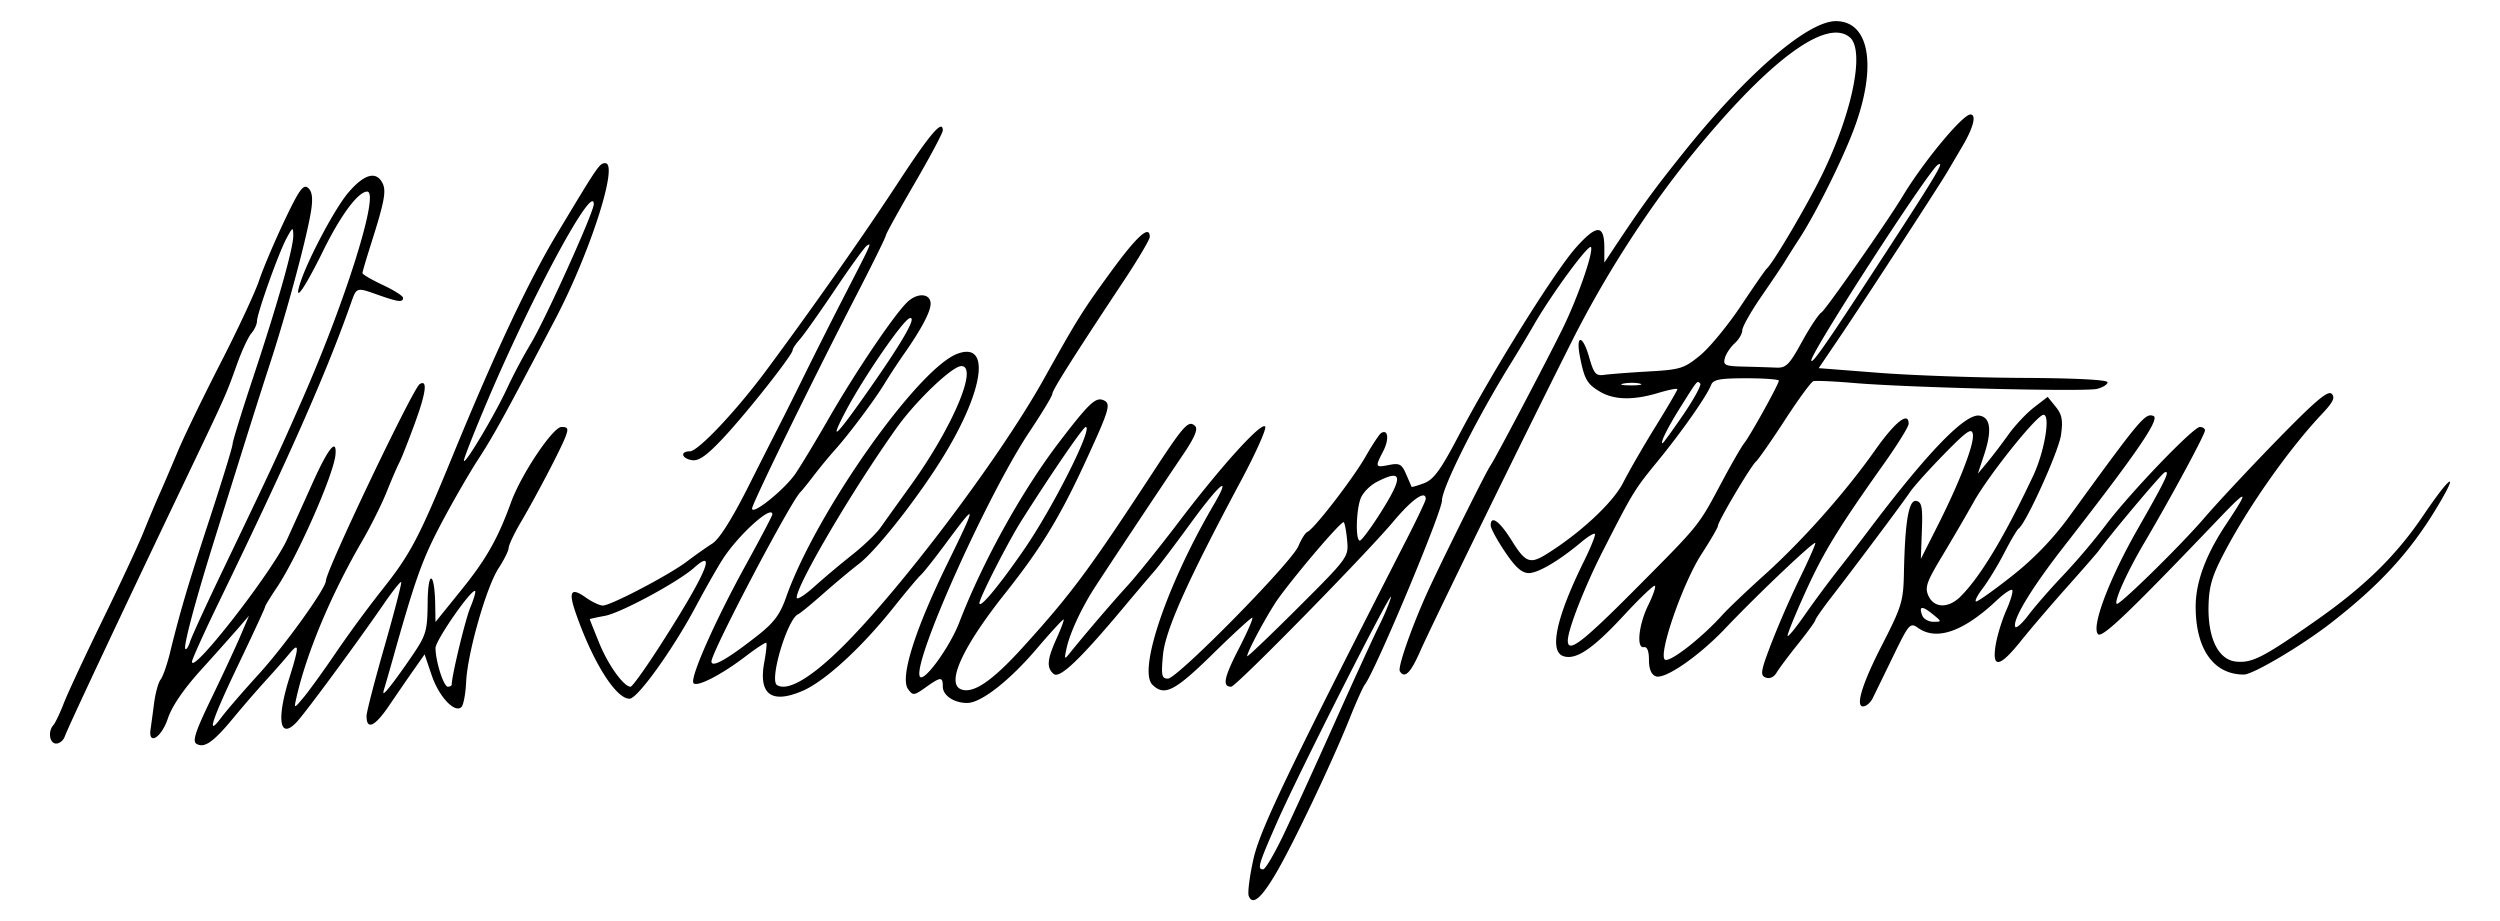 <svg width="616" height="227" viewBox="0 0 162.983 60.06" xmlns="http://www.w3.org/2000/svg"><path style="fill:#000;stroke-width:.265" d="M187.326 170.452c-.079-.207.058-1.283.305-2.392.427-1.918 2.205-5.63 10.015-20.904.67-1.31 1.219-2.47 1.22-2.58.005-.609-.878.002-2.1 1.456-1.87 2.221-10.273 10.781-10.584 10.781-.592 0-.473-.593.5-2.483.57-1.108.962-2.014.872-2.014-.09 0-1.256 1.071-2.591 2.38-2.463 2.416-3.142 2.76-3.919 1.983-.945-.945.958-6.528 3.994-11.718 1.21-2.067.427-1.444-1.495 1.19-1.04 1.426-2.103 2.83-2.361 3.122-.259.29-1.168 1.362-2.02 2.381-2.848 3.401-4.161 4.65-4.55 4.328-.478-.397-.433-.945.189-2.317.29-.64.496-1.195.457-1.233-.039-.039-.821.811-1.739 1.888-1.798 2.111-3.643 3.552-4.548 3.552-.862 0-1.589-.489-1.589-1.068 0-.658-.13-.651-1.12.054-.76.541-.825.547-1.145.11-.534-.73.423-3.802 2.52-8.092 2.016-4.124 2.01-4.197-.12-1.323-.702.946-1.41 1.839-1.576 1.984-.165.146-.964 1.098-1.776 2.117-2.087 2.62-4.476 4.81-5.93 5.432-2.025.868-2.877.231-2.493-1.864.12-.653.18-1.225.134-1.27-.046-.047-.649.346-1.34.874-1.605 1.225-3.222 2.052-3.412 1.744-.224-.362 1.406-4.04 3.382-7.634.97-1.764 1.764-3.273 1.764-3.353 0-.68-2.262 1.371-3.267 2.965-.37.584-1.147 1.955-1.728 3.045-1.48 2.776-3.785 5.988-4.308 6.002-.893.024-2.424-2.42-3.533-5.64-.468-1.358-.28-1.635.658-.967.413.294.92.534 1.128.534.517 0 4.354-2.013 5.493-2.882.51-.388 1.246-.908 1.636-1.155.467-.296 1.289-1.601 2.41-3.829a737.772 737.772 0 0 1 2.113-4.173c.226-.436.908-1.806 1.516-3.042a392.612 392.612 0 0 1 2.602-5.16c1.793-3.487 1.764-3.421 1.441-3.222-.141.087-1.08 1.384-2.085 2.881-1.005 1.497-2.036 2.953-2.29 3.235-.255.282-.463.595-.463.696 0 .304-2.948 4.04-4.498 5.7-1.08 1.156-1.61 1.536-2.05 1.474-.687-.098-.815-.577-.155-.577.541 0 3.013-2.62 4.996-5.292 3.03-4.086 6.408-8.899 8.596-12.248 2.078-3.178 2.9-4.137 2.9-3.379 0 .16-.833 1.724-1.852 3.475-1.019 1.75-1.855 3.265-1.86 3.367-.003.102-.835 1.793-1.849 3.758-2.954 5.728-6.874 13.738-6.874 14.048 0 .47 2.13-1.245 2.836-2.284.36-.531 1.317-2.116 2.124-3.52 1.782-3.103 4.323-6.867 5.178-7.67.664-.623 1.503-.552 1.503.129 0 .5-.59 1.624-1.653 3.149a43.714 43.714 0 0 0-1.327 2.014c-.608 1.018-2.322 3.314-3.225 4.32a34.27 34.27 0 0 0-1.419 1.72c-.389.51-.773.986-.853 1.058-.613.553-5.81 10.438-5.81 11.05 0 .446 1.014-.122 2.993-1.676 1.085-.853 1.478-1.379 1.876-2.514 1.906-5.433 8.542-14.868 11.155-15.862 2.163-.822 1.774 2.27-.823 6.554-1.63 2.69-4.404 6.232-5.596 7.145-.522.4-1.572 1.278-2.333 1.95-.76.674-1.488 1.269-1.616 1.324-.705.302-1.902 4.3-1.383 4.622.646.399 2.005-.342 3.86-2.102 3.773-3.581 10.583-12.56 13.53-17.84 2.22-3.976 2.53-4.47 4.398-7.03 1.693-2.319 2.514-3.052 2.514-2.246 0 .17-.757 1.45-1.682 2.845-3.273 4.935-4.668 7.141-4.668 7.382 0 .134-.667 1.241-1.482 2.46-2.708 4.054-7.549 14.814-7.172 15.943.185.556 1.94-1.82 2.59-3.508 1.526-3.963 4.083-8.573 6.527-11.767 1.9-2.484 2.345-2.91 2.838-2.721.55.21.452.557-1.138 4.007-1.676 3.637-2.915 5.67-5.248 8.605-2.768 3.484-3.86 5.868-2.863 6.25.785.302 2.02-.535 3.984-2.698 3.172-3.494 4.33-5.05 8.498-11.416 2.067-3.158 2.352-3.47 2.781-3.04.188.187-.052.754-.77 1.815-1.556 2.302-5.152 7.715-5.844 8.797-.832 1.302-1.57 2.909-1.774 3.858-.163.764-.154.774.255.265.92-1.147 2.708-3.235 3.741-4.366.598-.655 2.098-2.522 3.333-4.148 2.775-3.655 5.4-6.549 5.62-6.194.09.146-.617 1.73-1.574 3.518-3.527 6.598-4.946 9.77-5.093 11.388-.121 1.327-.08 1.521.326 1.521.61 0 8.054-7.561 8.506-8.64.192-.46.457-.877.588-.927.413-.157 2.973-3.473 3.797-4.919.435-.764.89-1.45 1.012-1.525.451-.279.53.41.136 1.174-.545 1.054-.53 1.09.378.909.68-.136.829-.056 1.112.602.18.417.34.786.356.82.017.034.384-.072.815-.235.628-.236 1.083-.864 2.27-3.129 2.188-4.174 6.26-10.7 7.641-12.244 1.348-1.507 1.836-1.502 1.839.018v.977l.462-.696c1.955-2.948 2.617-3.862 4.57-6.316 4.152-5.218 8.2-8.731 10.06-8.731 2.211 0 2.706 2.973 1.173 7.054-.757 2.014-2.482 5.478-3.539 7.105-.38.585-.809 1.262-.954 1.505-.146.243-.83 1.261-1.521 2.264-.692 1.002-1.257 2.003-1.257 2.225 0 .221-.227.607-.503.857-.277.25-.563.686-.637.967-.119.455.02.516 1.23.545.751.017 1.7.047 2.11.066.656.03.859-.173 1.69-1.686.52-.946 1.092-1.806 1.27-1.912.267-.157 4.356-6.007 5.29-7.568 1.33-2.22 3.912-5.337 4.421-5.337.412 0 .198.852-.518 2.064l-.992 1.685c-.499.853-5.512 8.554-6.946 10.671l-1.434 2.117 3.925.305c2.16.168 6.397.317 9.416.331 3.396.016 5.49.124 5.49.285 0 .142-.308.336-.684.43-.786.198-12.299-.08-15.852-.383-1.31-.112-2.5-.164-2.646-.116-.146.048-.979 1.186-1.851 2.528-.873 1.342-1.72 2.56-1.885 2.705-.352.312-2.482 3.91-2.482 4.194 0 .107-.48.933-1.067 1.837-1.206 1.856-2.815 6.464-2.402 6.878.264.263 2.371-1.365 3.753-2.9.372-.411 1.6-1.582 2.732-2.6 2.504-2.255 5.286-5.39 7.224-8.137 1.32-1.872 2.203-2.564 2.191-1.72-.002.183-.722 1.343-1.599 2.58-3.037 4.284-3.964 5.803-5.17 8.471-.668 1.474-1.17 2.723-1.118 2.775.052.052.564-.581 1.14-1.408a70.96 70.96 0 0 1 2.112-2.856c.587-.744 1.484-1.905 1.994-2.581 3.834-5.089 6.309-7.657 7.248-7.523.732.105.84.965.318 2.54l-.412 1.244.59-.705a36.99 36.99 0 0 0 1.384-1.817c.436-.612 1.195-1.42 1.685-1.798l.892-.686.52.64c.416.516.485.877.35 1.842-.148 1.06-2.27 5.749-2.758 6.096-.103.072-.525.787-.938 1.587-.413.8-1.046 1.842-1.407 2.315-.36.473-.552.86-.426.858.126-.001 1.189-.76 2.361-1.684a19.64 19.64 0 0 0 3.704-3.849c4.649-6.405 4.952-6.766 5.49-6.56.451.173-1.082 2.41-5.835 8.51-2.104 2.7-3.343 4.736-3.18 5.225.05.151.438-.185.861-.748s1.45-1.738 2.28-2.612a43.329 43.329 0 0 0 2.737-3.225c1.556-2.08 5.73-6.433 6.165-6.432.182 0 .331.101.331.225 0 .27-2.205 4.354-3.946 7.308-1.13 1.916-1.99 3.818-1.808 3.999.142.142 4.162-3.798 5.691-5.579.875-1.018 3.036-3.332 4.802-5.14 2.466-2.527 3.282-3.216 3.522-2.976.24.24.096.542-.623 1.304-2.11 2.236-4.684 5.869-6.274 8.852-.88 1.65-1.091 2.325-1.13 3.599-.064 2.162.63 3.59 1.8 3.703 1.047.102 1.77-.27 5.178-2.658 3.226-2.26 5.256-4.251 7.06-6.925 1.548-2.294 2.266-2.927 1.192-1.05-1.85 3.23-3.871 5.49-7.264 8.125-1.895 1.472-5.072 3.353-5.663 3.353-1.955 0-3.124-1.624-3.144-4.366-.012-1.634.644-3.42 2.005-5.462 1.505-2.257 1.413-2.327-.468-.359-5.868 6.14-7.63 7.826-7.9 7.556-.46-.461.713-3.579 2.576-6.843 1.85-3.245 2.138-3.845 1.772-3.711-.193.07-3.519 4.02-4.308 5.115-.105.145-1.04 1.217-2.077 2.381-1.038 1.164-2.383 2.736-2.988 3.493-1.39 1.738-1.899 1.827-1.653.289.098-.613.412-1.643.699-2.29.286-.647.457-1.24.38-1.316-.076-.077-.524.223-.995.666-2.172 2.044-3.917 2.661-5.128 1.813-.534-.374-.596-.304-1.674 1.918a578.675 578.675 0 0 1-1.31 2.687c-.104.21-.33.428-.502.485-.677.226-.25-1.3 1.1-3.933 1.31-2.554 1.415-2.898 1.452-4.738.07-3.38.313-4.801.807-4.703.357.071.42.403.364 1.931l-.068 1.846 1.05-2.074c1.464-2.888 2.439-5.405 2.342-6.044-.069-.45-.378-.238-1.864 1.278-.98 1-1.983 2.114-2.228 2.476-.5.74-3.454 4.689-5.099 6.817-.593.767-1.078 1.46-1.078 1.539 0 .08-.506.776-1.124 1.548-.619.772-1.251 1.618-1.406 1.881-.172.292-.448.415-.706.316-.373-.143-.328-.415.366-2.23a61.865 61.865 0 0 1 1.83-4.194c.572-1.17 1.04-2.224 1.04-2.343 0-.23-3.703 3.278-5.891 5.58-1.712 1.803-3.929 3.328-4.511 3.105-.297-.114-.446-.471-.446-1.069 0-.577-.118-.874-.33-.831-.508.101-.338-1.485.296-2.765.301-.61.492-1.165.423-1.235-.07-.069-.975.794-2.014 1.916-2.026 2.192-3.123 2.935-3.944 2.675-.956-.304-.482-2.513 1.325-6.179.457-.926.78-1.735.719-1.796-.062-.062-.455.174-.873.525-1.463 1.226-2.824 2.03-3.437 2.03-.45 0-.871-.377-1.55-1.385-.514-.762-.933-1.536-.933-1.72 0-.703.582-.283 1.373.988.895 1.44 1.188 1.552 2.274.876 2.195-1.367 4.334-3.361 4.986-4.648.38-.751 1.332-2.4 2.115-3.665.782-1.265 1.422-2.36 1.422-2.433 0-.072-.554.035-1.232.239-1.64.494-2.887.468-3.812-.078-.84-.496-1.014-.8-1.304-2.269-.29-1.468.17-1.468.59 0 .319 1.114.438 1.252 1.01 1.17.356-.05 1.65-.149 2.877-.219 2.065-.117 2.312-.194 3.35-1.044.616-.505 1.81-1.954 2.655-3.22.845-1.267 1.605-2.363 1.69-2.436.41-.352 2.611-4.087 3.6-6.106 1.996-4.08 2.817-8.148 1.812-8.982-1.57-1.303-5.47 1.66-10.608 8.059-2.68 3.336-5.418 7.62-7.454 11.66-2.953 5.86-9.205 18.635-9.939 20.306-.627 1.428-1.016 1.811-1.328 1.307-.165-.267.923-3.304 2.008-5.606 1.236-2.624 3.677-7.508 3.901-7.805.251-.334 3.543-6.578 4.673-8.864.98-1.98 2.024-4.953 1.886-5.366-.102-.307-2.525 2.977-3.706 5.023-.403.698-1.101 1.864-1.553 2.592-2.181 3.519-4.461 8.062-4.461 8.892 0 .753-4.372 11.183-5.034 12.01-.117.146-.57 1.158-1.006 2.25-1.118 2.79-3.607 8.028-4.743 9.978-.991 1.701-1.568 2.191-1.817 1.543zm2.234-3.915c.575-1.2 2.085-4.505 3.354-7.342 1.27-2.838 2.578-5.695 2.906-6.35.329-.655.679-1.489.777-1.852.249-.916-6.012 11.44-7.426 14.656-1.21 2.753-1.304 3.07-.904 3.07.135 0 .717-.982 1.293-2.182zm-40.76-12.17c3.061-4.743 3.942-6.714 2.375-5.316-1.04.93-4.79 2.954-5.82 3.142-.545.1-.991.198-.99.218 0 .02.282.726.625 1.569.58 1.424 1.594 2.833 2.038 2.833.105 0 .902-1.1 1.771-2.447zm44.944-7.076c-.053-.593-.153-1.134-.222-1.203-.123-.123-2.865 3.067-4.217 4.905-.645.877-2.08 3.52-2.08 3.831 0 .08 1.49-1.34 3.309-3.155 3.27-3.263 3.306-3.313 3.21-4.378zm18.844 3.106c4.185-4.212 4.036-4.028 5.59-6.945.62-1.164 1.272-2.295 1.449-2.514.386-.475 2.26-3.856 2.26-4.077 0-.086-.957-.156-2.126-.156-1.723 0-2.156.082-2.29.433-.274.713-1.89 3.022-3.454 4.935-1.556 1.904-1.62 2.008-3.566 5.815-1.214 2.375-2.323 5.204-2.323 5.924 0 .848.939.13 4.46-3.415zm19.316 1.677c-.688-.558-.905-.526-.666.098.086.224.412.408.723.408.56 0 .559-.007-.057-.506zm-59.19-4.256c1.875-2.727 4.492-7.938 3.986-7.938-.166 0-2.162 2.91-4.175 6.086-.889 1.402-2.763 5.076-2.755 5.402.01.394 1.311-1.174 2.945-3.55zm61.024 3.108c1.297-1.297 2.85-3.878 4.733-7.87.733-1.555 1.14-3.97.67-3.97-.428 0-3.566 3.92-4.556 5.689-.488.873-1.415 2.464-2.06 3.535-1.012 1.683-1.133 2.034-.884 2.58.37.81 1.307.826 2.097.037zm-72.266-2.711c.739-.583 1.567-1.376 1.84-1.763.274-.388 1.17-1.638 1.99-2.778 2.726-3.79 4.41-7.763 3.29-7.763-.592 0-2.954 2.254-4.212 4.018-2.834 3.973-6.523 10.235-6.523 11.072 0 .178.511-.138 1.136-.702a58.395 58.395 0 0 1 2.48-2.084zm34.42-2.698c1.537-2.423 1.481-2.934-.224-2.052-.436.225-.906.709-1.045 1.075-.3.79-.339 2.748-.054 2.748.11 0 .705-.797 1.323-1.771zm19.765-6.44c.7-1.024 1.196-1.937 1.105-2.029-.205-.204-.155-.263-1.27 1.51-.855 1.36-1.363 2.38-1.185 2.38.043 0 .65-.837 1.35-1.861zm-52.992-1.768c2.16-3.092 3.057-4.678 2.554-4.52-.45.143-3.045 3.923-4.18 6.087-1.12 2.138-.637 1.672 1.626-1.567zm50.162-.256c-.253-.067-.729-.07-1.058-.005-.329.063-.122.117.46.12.582.003.851-.049.598-.115zm14.774-6.61c4.58-7.017 5.16-7.972 4.65-7.657-.6.37-8.248 12.194-8.248 12.751 0 .313.896-.955 3.598-5.094zM118.719 160.53c-.27-.167-.048-.835.98-2.958.73-1.509 1.581-3.338 1.89-4.066l.564-1.323-.685.794a223.04 223.04 0 0 1-2.442 2.737c-1.136 1.255-1.903 2.379-2.167 3.175-.411 1.238-1.283 1.782-1.126.703.043-.291.148-1.065.233-1.72.086-.655.276-1.341.422-1.525.146-.185.418-.958.606-1.72.671-2.735 1.18-4.453 2.622-8.852.805-2.457 1.464-4.606 1.464-4.777 0-.17.59-2.085 1.31-4.255 1.63-4.905 2.662-8.552 2.648-9.35-.01-.567-.04-.554-.436.177-.52.962-1.922 4.892-1.93 5.41-.002.207-.168.564-.367.794-.2.23-.62 1.132-.933 2.005-.754 2.1-.636 1.836-3.677 8.202-4.077 8.537-7.378 15.561-7.553 16.074-.087.254-.34.463-.563.463-.434 0-.552-.789-.18-1.204.123-.138.43-.78.68-1.428.25-.646 1.388-3.087 2.528-5.424 1.14-2.336 2.337-4.902 2.657-5.703.321-.8.796-1.931 1.056-2.513.26-.582.795-1.832 1.19-2.778.395-.946 1.644-3.527 2.777-5.735 1.133-2.208 2.266-4.634 2.517-5.39.25-.756.988-2.497 1.638-3.87.973-2.053 1.248-2.44 1.554-2.186.262.218.326.632.217 1.403-.22 1.564-1.517 6.427-2.618 9.825-.887 2.736-1.367 4.259-3.714 11.773-1.25 4.003-2.025 6.919-1.878 7.066.065.065.205-.155.31-.488.107-.334 1.08-2.456 2.165-4.716 3.103-6.47 3.63-7.603 5.172-11.122 2.85-6.501 5.03-13.494 4.207-13.494-.584 0-1.715 1.516-2.855 3.83-1.214 2.46-1.915 3.48-1.552 2.256.442-1.489 2.283-4.977 3.18-6.024 1.023-1.196 1.796-1.42 2.213-.64.277.517.15 1.203-.745 4.018-.301.946-.548 1.789-.55 1.873 0 .084.594.432 1.322.773.727.34 1.323.718 1.323.839 0 .31-.303.275-1.588-.178-1.486-.524-1.43-.542-1.831.595-1.598 4.527-4.001 9.964-8.587 19.425-.964 1.988-1.753 3.735-1.753 3.882 0 .866 5.255-5.892 6.202-7.977.343-.755 1.106-2.444 1.696-3.754.99-2.2 1.549-2.88 1.458-1.775-.106 1.288-2.507 6.722-3.846 8.702-.41.608-.747 1.162-.747 1.23 0 .07-.774 1.743-1.72 3.72-1.771 3.7-2.142 4.853-1.116 3.472.323-.434 1.403-1.684 2.4-2.778 1.71-1.873 4.404-5.62 4.404-6.121 0-.65 5.675-12.546 6.115-12.818.521-.322.42.534-.296 2.495-.431 1.182-.895 2.358-1.03 2.614-.135.256-.508 1.12-.829 1.92-.32.8-1.033 2.23-1.582 3.175-2.069 3.563-3.663 7.373-4.318 10.32-.144.646-.132.643.513-.133.363-.437 1.31-1.75 2.104-2.92a80.14 80.14 0 0 1 2.989-4.065c1.83-2.297 2.4-3.377 4.554-8.625 2.796-6.817 4.981-11.472 6.83-14.553 2.723-4.533 2.786-4.626 3.164-4.628.889-.004-.99 5.846-3.27 10.185-3.37 6.413-4 7.556-5.02 9.128-.614.946-1.723 2.875-2.465 4.288-1.195 2.278-1.645 3.547-3.119 8.792-.201.719-.442 1.552-.534 1.852-.135.44-.056.407.405-.17.315-.394.984-1.329 1.488-2.077.84-1.248.918-1.53.935-3.385.02-2.147.456-2 .492.165l.018 1.132 1.7-2.105c1.613-1.999 2.37-3.336 3.229-5.706.657-1.813 2.727-4.903 3.286-4.903.422 0 .464.103.262.635-.303.798-1.893 3.838-2.919 5.583-.428.727-.782 1.474-.787 1.66-.005.184-.298.78-.653 1.322-.8 1.223-2.031 5.534-2.119 7.415-.036.77-.173 1.508-.304 1.64-.435.432-1.469-.666-1.942-2.065l-.463-1.366-.694.989c-.382.543-1.121 1.617-1.643 2.385-.911 1.343-1.453 1.582-1.448.638 0-.246.53-2.29 1.175-4.542s1.132-4.134 1.083-4.184c-.049-.049-.548.577-1.109 1.392-1.757 2.552-5.128 7.125-5.704 7.738-1.113 1.185-1.334-.148-.478-2.878.66-2.104.654-2.375-.03-1.545-.3.364-.981 1.138-1.514 1.72a78.121 78.121 0 0 0-2.123 2.454c-1.293 1.565-1.884 1.975-2.395 1.659zm16.649-3.86c0-.573.887-4.248 1.214-5.031.222-.533.363-1.01.312-1.06-.207-.207-2.585 3.209-2.583 3.71.002.868.53 2.524.804 2.524.14 0 .253-.064.253-.143zm3.624-19.345a35.16 35.16 0 0 1 1.532-2.882c.956-1.588 4.104-8.558 4.104-9.087 0-1.472-3.94 5.795-6.863 12.655-.882 2.071-1.604 3.897-1.604 4.057 0 .403 2.04-3.013 2.831-4.743z" transform="translate(-105.918 -112.044)"/></svg>
